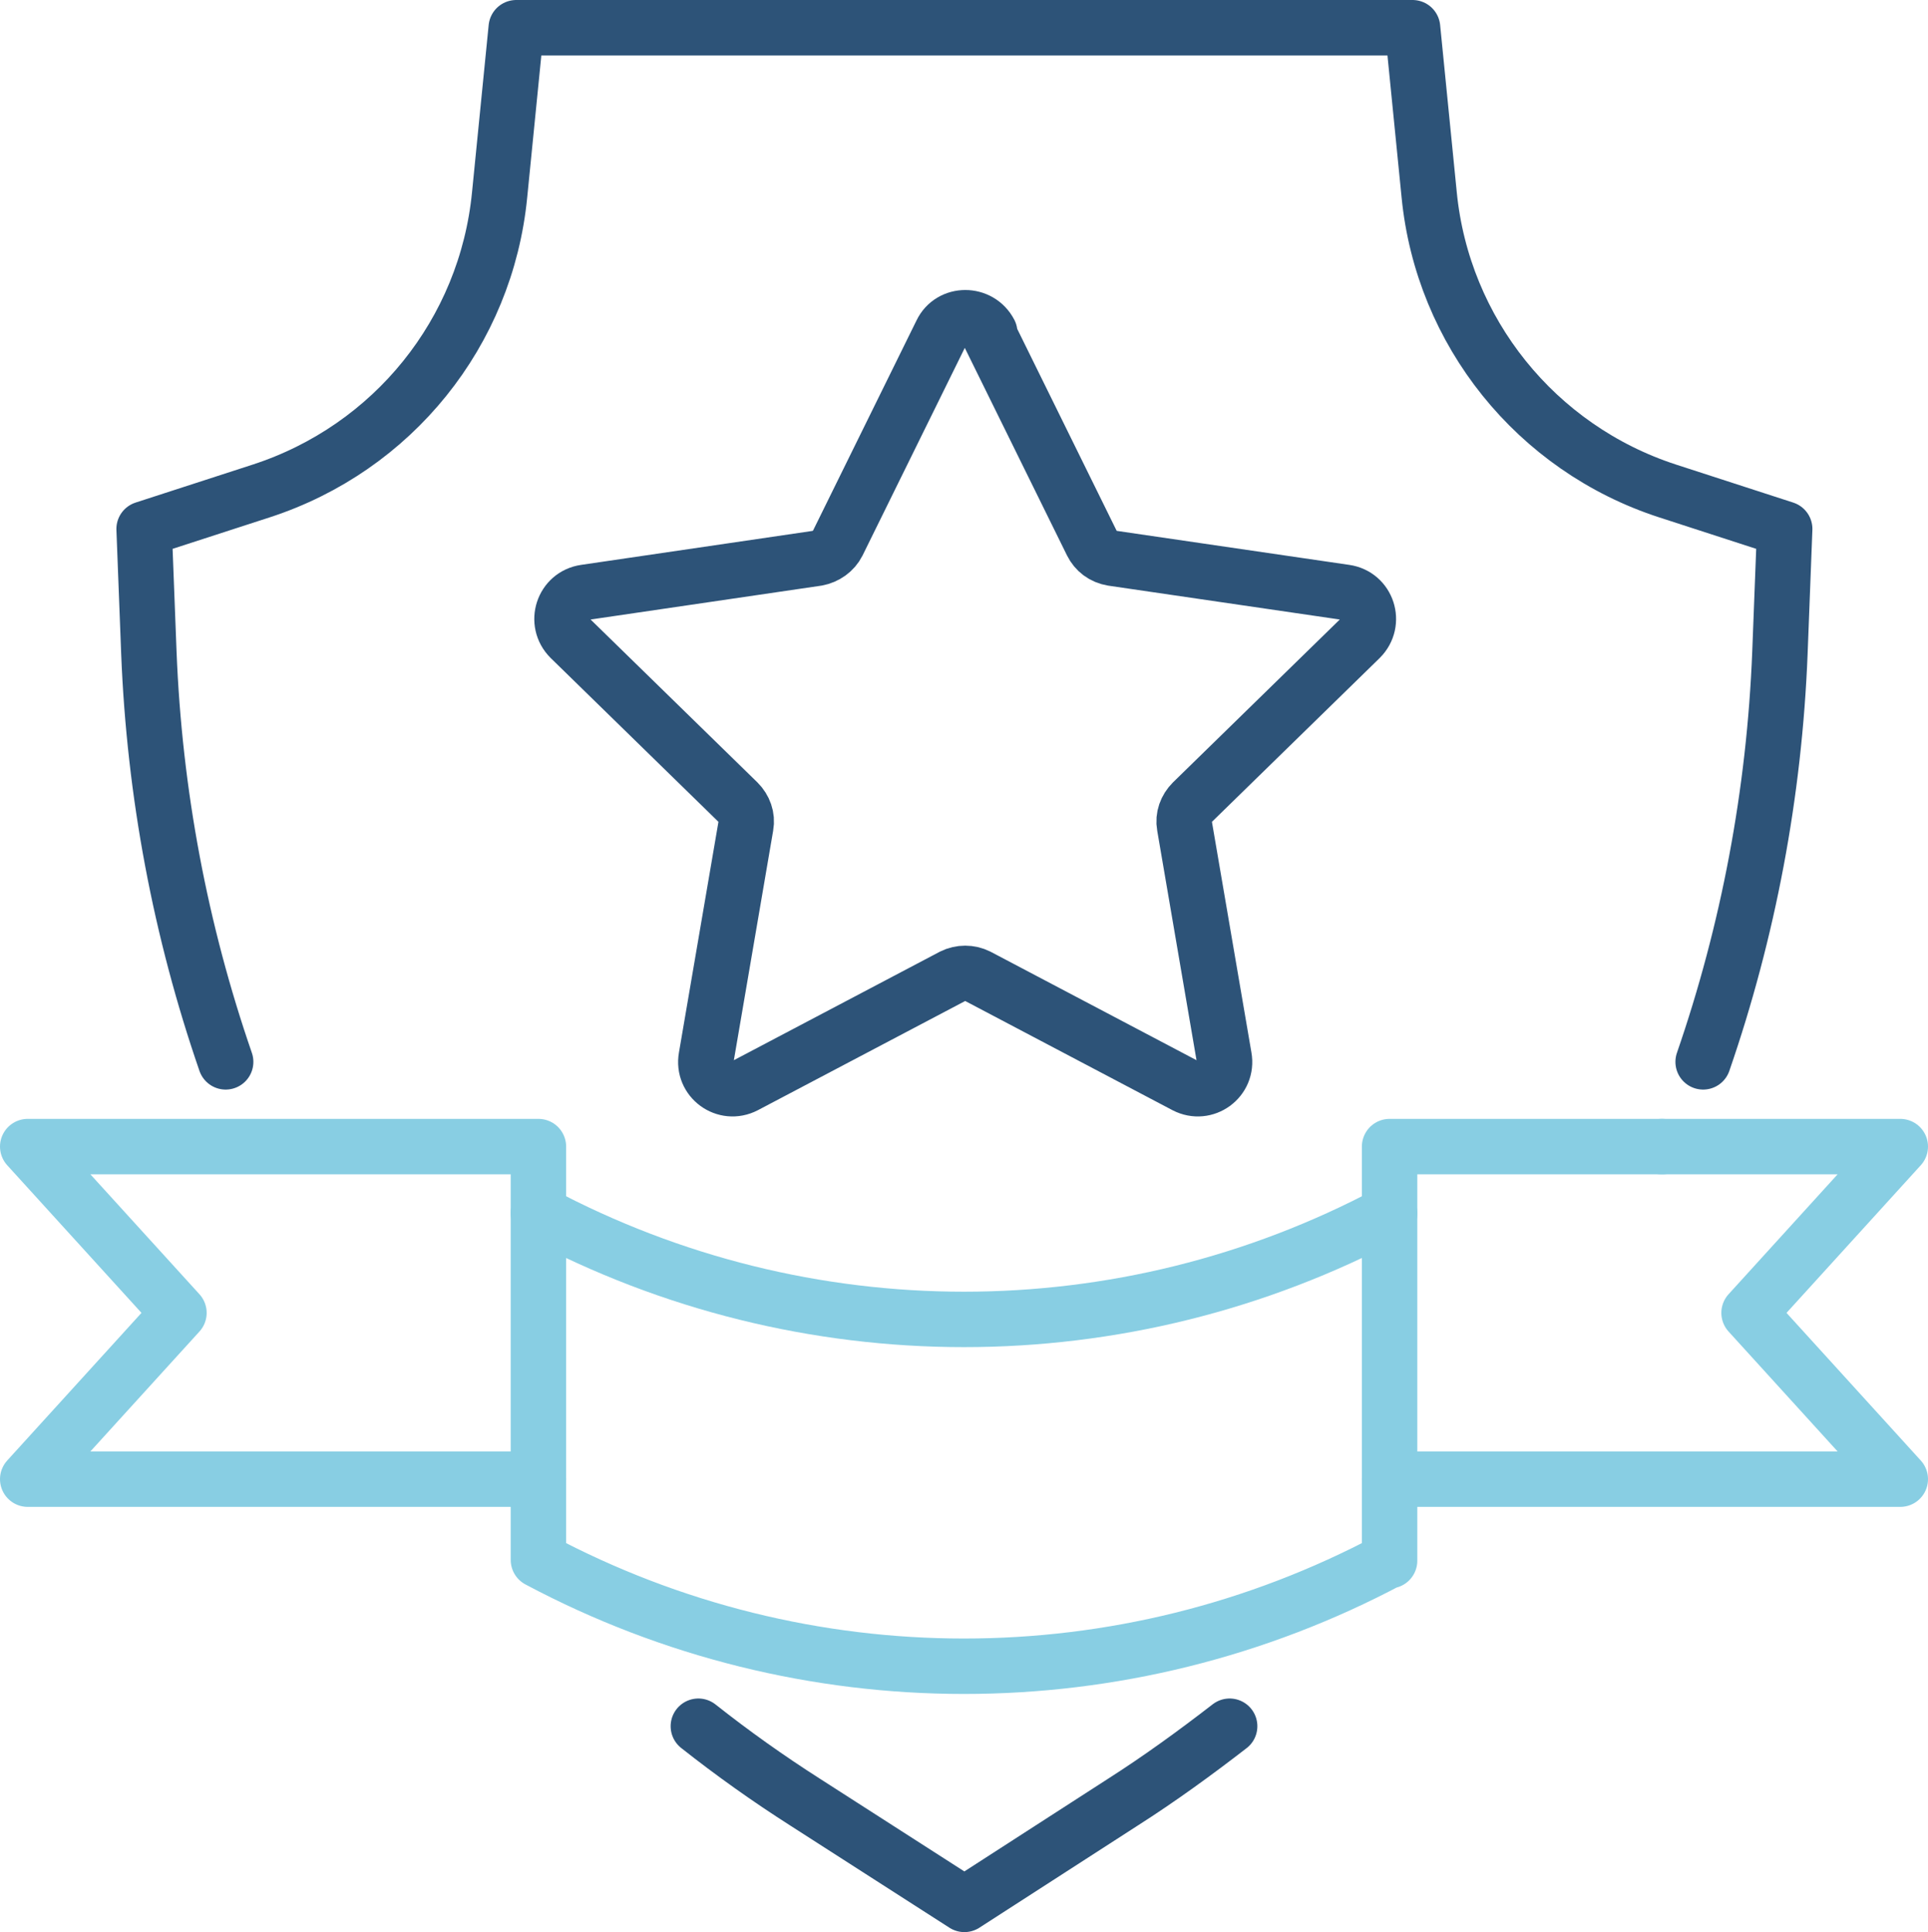 <svg xmlns="http://www.w3.org/2000/svg" id="Layer_2" viewBox="0 0 243.5 244"><defs><style>      .st0 {        stroke: #2d5378;      }      .st0, .st1 {        fill: none;        stroke-linecap: round;        stroke-linejoin: round;        stroke-width: 7px;      }      .st1 {        stroke: #88cee3;      }    </style></defs><polyline class="st1" points="209.9 144.8 175.5 144.8 175.5 153.2"></polyline><polyline class="st1" points="175.5 186.8 240 186.8 220.9 165.8 240 144.8 209.9 144.8"></polyline><path class="st1" d="M175.5,197h0c-33.6,17.9-73.9,17.9-107.5,0h0v-43.8h0c33.6,17.9,73.9,17.9,107.5,0h0v43.9h0Z"></path><polyline class="st1" points="68 153.2 68 144.8 3.5 144.8 22.6 165.8 3.5 186.8 68 186.8"></polyline><path class="st0" d="M28.5,134.1c-5.7-16.5-9-33.9-9.7-51.7l-.6-15.6,14.8-4.8c16.6-5.4,28.4-20,30.1-37.4l2.1-21.1h113.2l2.1,21.1c1.7,17.3,13.5,32,30.1,37.4l14.8,4.8-.6,15.6c-.7,17.8-4,35.2-9.7,51.7"></path><path class="st0" d="M88.2,218c4.3,3.4,8.8,6.6,13.5,9.6l20.1,12.9,20-12.9c4.7-3,9.1-6.2,13.5-9.6"></path><path class="st0" d="M124.8,42l13.1,26.6c.5,1,1.4,1.7,2.6,1.9l29.4,4.3c2.8.4,3.9,3.8,1.9,5.8l-21.2,20.7c-.8.8-1.2,1.9-1,3l5,29.2c.5,2.8-2.4,4.9-4.9,3.6l-26.2-13.8c-1-.5-2.2-.5-3.2,0l-26.2,13.8c-2.5,1.3-5.4-.8-4.9-3.6l5-29.2c.2-1.1-.2-2.2-1-3l-21.2-20.7c-2-2-.9-5.4,1.9-5.8l29.3-4.3c1.1-.2,2.1-.9,2.6-1.9l13.1-26.6c1.2-2.5,4.8-2.5,6.1,0Z"></path></svg>